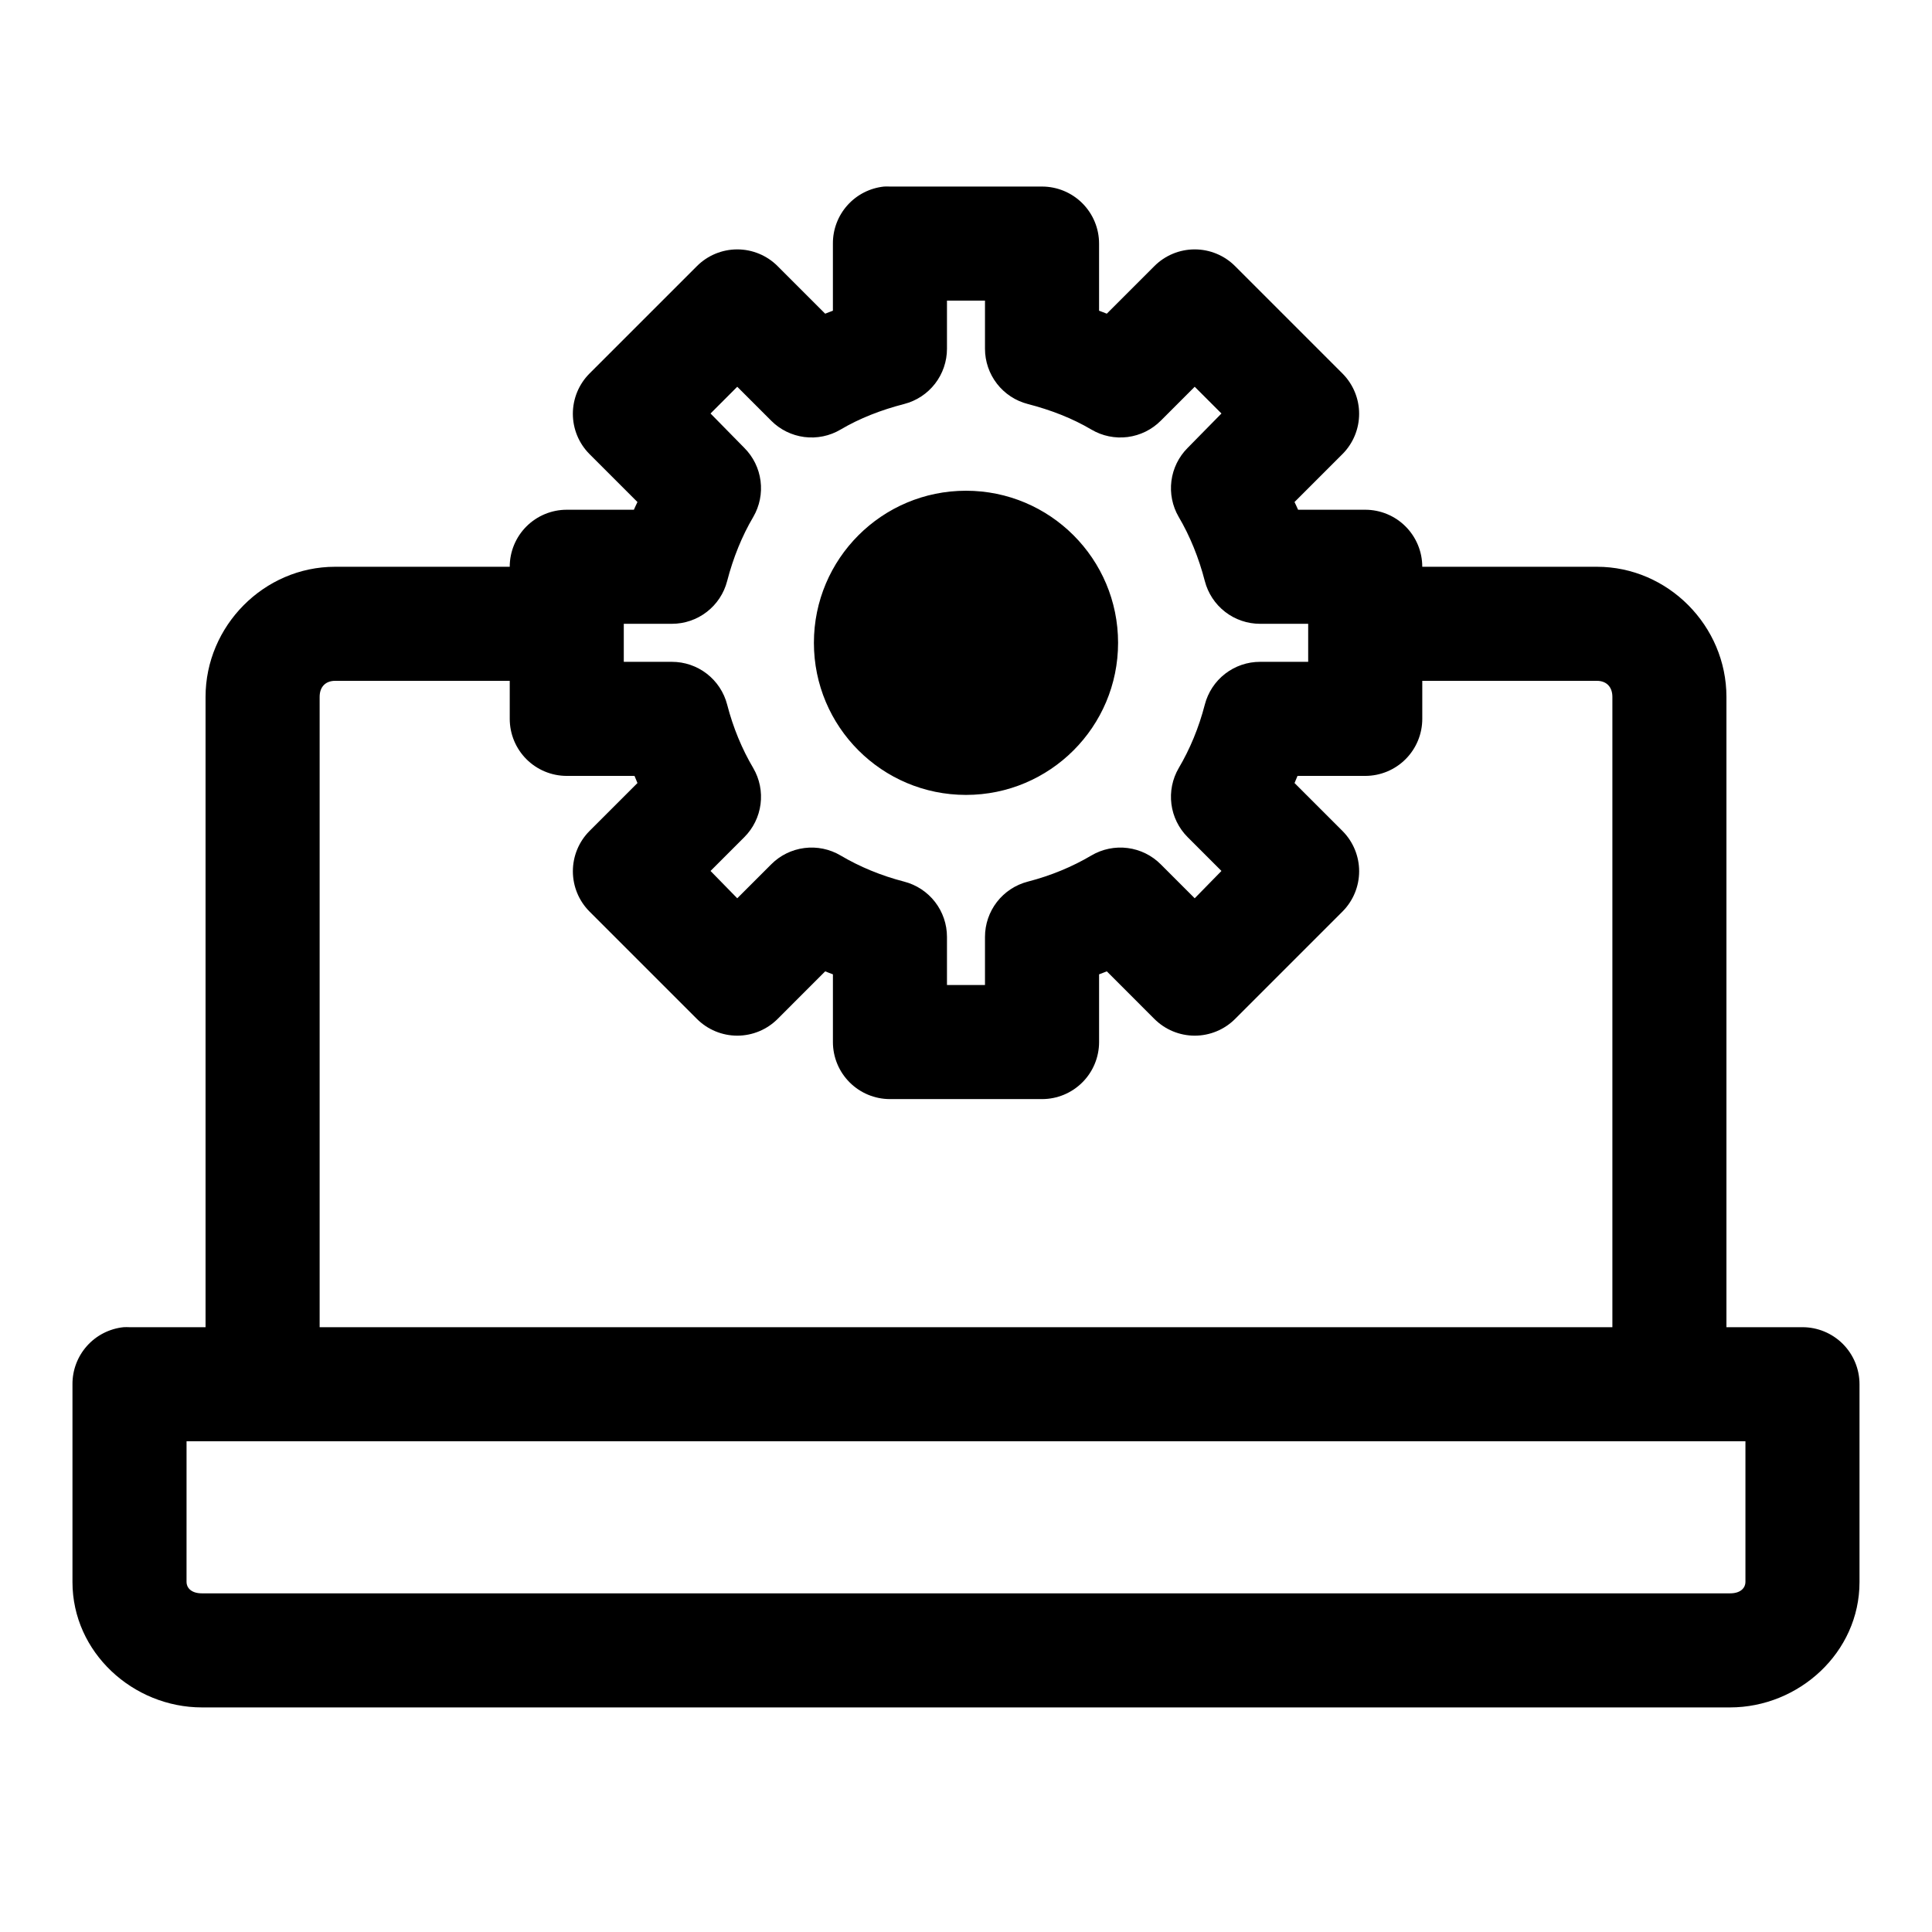 <?xml version="1.0" encoding="UTF-8"?>
<!-- Uploaded to: ICON Repo, www.svgrepo.com, Generator: ICON Repo Mixer Tools -->
<svg fill="#000000" width="800px" height="800px" version="1.1" viewBox="144 144 512 512" xmlns="http://www.w3.org/2000/svg">
 <path d="m378.27 193.44c-3.731 0.391-7.184 2.152-9.684 4.945-2.504 2.793-3.879 6.418-3.859 10.168v17.789c-0.68 0.27-1.371 0.504-2.047 0.789l-12.594-12.594c-2.836-2.848-6.688-4.445-10.707-4.445-4.016 0-7.867 1.598-10.703 4.445l-28.5 28.496c-2.797 2.828-4.363 6.648-4.363 10.625 0 3.981 1.566 7.801 4.363 10.629l12.754 12.754c-0.293 0.691-0.668 1.344-0.945 2.047h-17.789c-4.008 0-7.852 1.59-10.688 4.426-2.836 2.836-4.426 6.68-4.426 10.688h-46.289c-18.848 0-34.32 15.691-34.32 34.48v167.04h-20.152c-0.527-0.027-1.051-0.027-1.578 0-3.727 0.391-7.18 2.152-9.68 4.945-2.504 2.797-3.879 6.418-3.859 10.168v52.43c0 18.656 16.07 33.219 34.324 33.219h404.94c18.25 0 34.32-14.562 34.32-33.219v-52.43c0-4.008-1.594-7.852-4.426-10.688-2.836-2.832-6.68-4.426-10.688-4.426h-20.152v-167.04c0-18.789-15.469-34.48-34.324-34.48h-46.285c0-4.008-1.594-7.852-4.43-10.688-2.832-2.836-6.676-4.426-10.688-4.426h-17.789c-0.277-0.703-0.652-1.355-0.945-2.047l12.754-12.754c2.797-2.828 4.367-6.648 4.367-10.629 0-3.977-1.57-7.797-4.367-10.625l-28.496-28.496c-2.836-2.848-6.691-4.445-10.707-4.445-4.019 0-7.871 1.598-10.707 4.445l-12.594 12.594c-0.676-0.285-1.367-0.52-2.047-0.789v-17.789c0-4.008-1.594-7.852-4.43-10.688-2.832-2.832-6.676-4.426-10.684-4.426h-40.305c-0.527-0.027-1.051-0.027-1.574 0zm16.688 30.227h10.074v12.754c0 3.352 1.113 6.609 3.164 9.262 2.055 2.648 4.926 4.543 8.172 5.379 6.133 1.586 11.793 3.781 16.848 6.769 2.894 1.715 6.277 2.41 9.617 1.984 3.336-0.43 6.434-1.957 8.805-4.344l8.973-8.977 7.086 7.086-8.977 9.133c-2.348 2.359-3.856 5.426-4.281 8.73-0.426 3.301 0.246 6.652 1.922 9.531 2.988 5.055 5.34 10.875 6.926 17.004 0.84 3.246 2.731 6.121 5.383 8.172 2.648 2.055 5.906 3.164 9.258 3.164h12.754v10.078h-12.754c-3.352-0.004-6.609 1.109-9.258 3.16-2.652 2.055-4.543 4.93-5.383 8.176-1.586 6.129-3.938 11.789-6.926 16.844-1.676 2.879-2.348 6.231-1.922 9.535 0.426 3.301 1.934 6.371 4.281 8.727l8.977 8.977-7.086 7.242-8.973-8.973c-2.371-2.391-5.469-3.918-8.805-4.344-3.34-0.43-6.723 0.27-9.617 1.98-5.055 2.988-10.715 5.344-16.848 6.926-3.246 0.84-6.117 2.734-8.172 5.383-2.051 2.652-3.164 5.91-3.164 9.262v12.75h-10.074v-12.75c0-3.352-1.113-6.609-3.164-9.262-2.051-2.648-4.926-4.543-8.172-5.383-6.129-1.582-11.793-3.938-16.848-6.926-2.894-1.711-6.277-2.41-9.613-1.98-3.336 0.426-6.438 1.953-8.805 4.344l-8.977 8.973-7.082-7.242 8.973-8.977c2.352-2.356 3.856-5.426 4.281-8.727 0.43-3.305-0.246-6.656-1.918-9.535-2.992-5.055-5.344-10.715-6.93-16.844-0.836-3.246-2.731-6.121-5.383-8.176-2.648-2.051-5.906-3.164-9.258-3.16h-12.754v-10.078h12.754c3.352 0 6.609-1.109 9.258-3.164 2.652-2.051 4.547-4.926 5.383-8.172 1.586-6.129 3.938-11.949 6.93-17.004 1.672-2.879 2.348-6.231 1.918-9.531-0.426-3.305-1.93-6.371-4.281-8.73l-8.973-9.133 7.082-7.086 8.977 8.977c2.367 2.387 5.469 3.914 8.805 4.344 3.336 0.426 6.719-0.27 9.613-1.984 5.055-2.988 10.715-5.184 16.848-6.769 3.246-0.836 6.121-2.731 8.172-5.379 2.051-2.652 3.164-5.91 3.164-9.262zm5.039 50.383c-22.262 0-40.305 18.043-40.305 40.305 0 22.258 18.043 40.305 40.305 40.305 22.258 0 40.305-18.047 40.305-40.305 0-22.262-18.047-40.305-40.305-40.305zm-167.2 50.379h46.289v10.078c0 4.008 1.59 7.852 4.426 10.688 2.836 2.832 6.68 4.426 10.688 4.426h17.949c0.25 0.641 0.52 1.254 0.785 1.891l-12.754 12.75c-2.797 2.832-4.363 6.648-4.363 10.629s1.566 7.797 4.363 10.629l28.5 28.496c2.836 2.844 6.688 4.445 10.703 4.445 4.019 0 7.871-1.602 10.707-4.445l12.594-12.598c0.676 0.285 1.367 0.52 2.047 0.789v17.949c0 4.008 1.594 7.852 4.43 10.684 2.832 2.836 6.676 4.43 10.688 4.43h40.305c4.008 0 7.852-1.594 10.684-4.43 2.836-2.832 4.43-6.676 4.43-10.684v-17.949c0.68-0.266 1.371-0.504 2.047-0.789l12.594 12.598c2.836 2.844 6.688 4.445 10.707 4.445 4.016 0 7.871-1.602 10.707-4.445l28.496-28.496c2.797-2.832 4.367-6.648 4.367-10.629s-1.57-7.797-4.367-10.629l-12.754-12.75c0.266-0.637 0.535-1.25 0.789-1.891h17.945c4.012 0 7.856-1.594 10.688-4.426 2.836-2.836 4.43-6.68 4.43-10.688v-10.078h46.285c2.441 0 4.094 1.52 4.094 4.254v167.04h-342.59v-167.04c0-2.746 1.648-4.254 4.094-4.254zm-39.359 201.52h413.12v37.316c0 1.277-0.984 2.988-4.09 2.988h-404.94c-3.109 0-4.094-1.711-4.094-2.988z"/>
</svg>